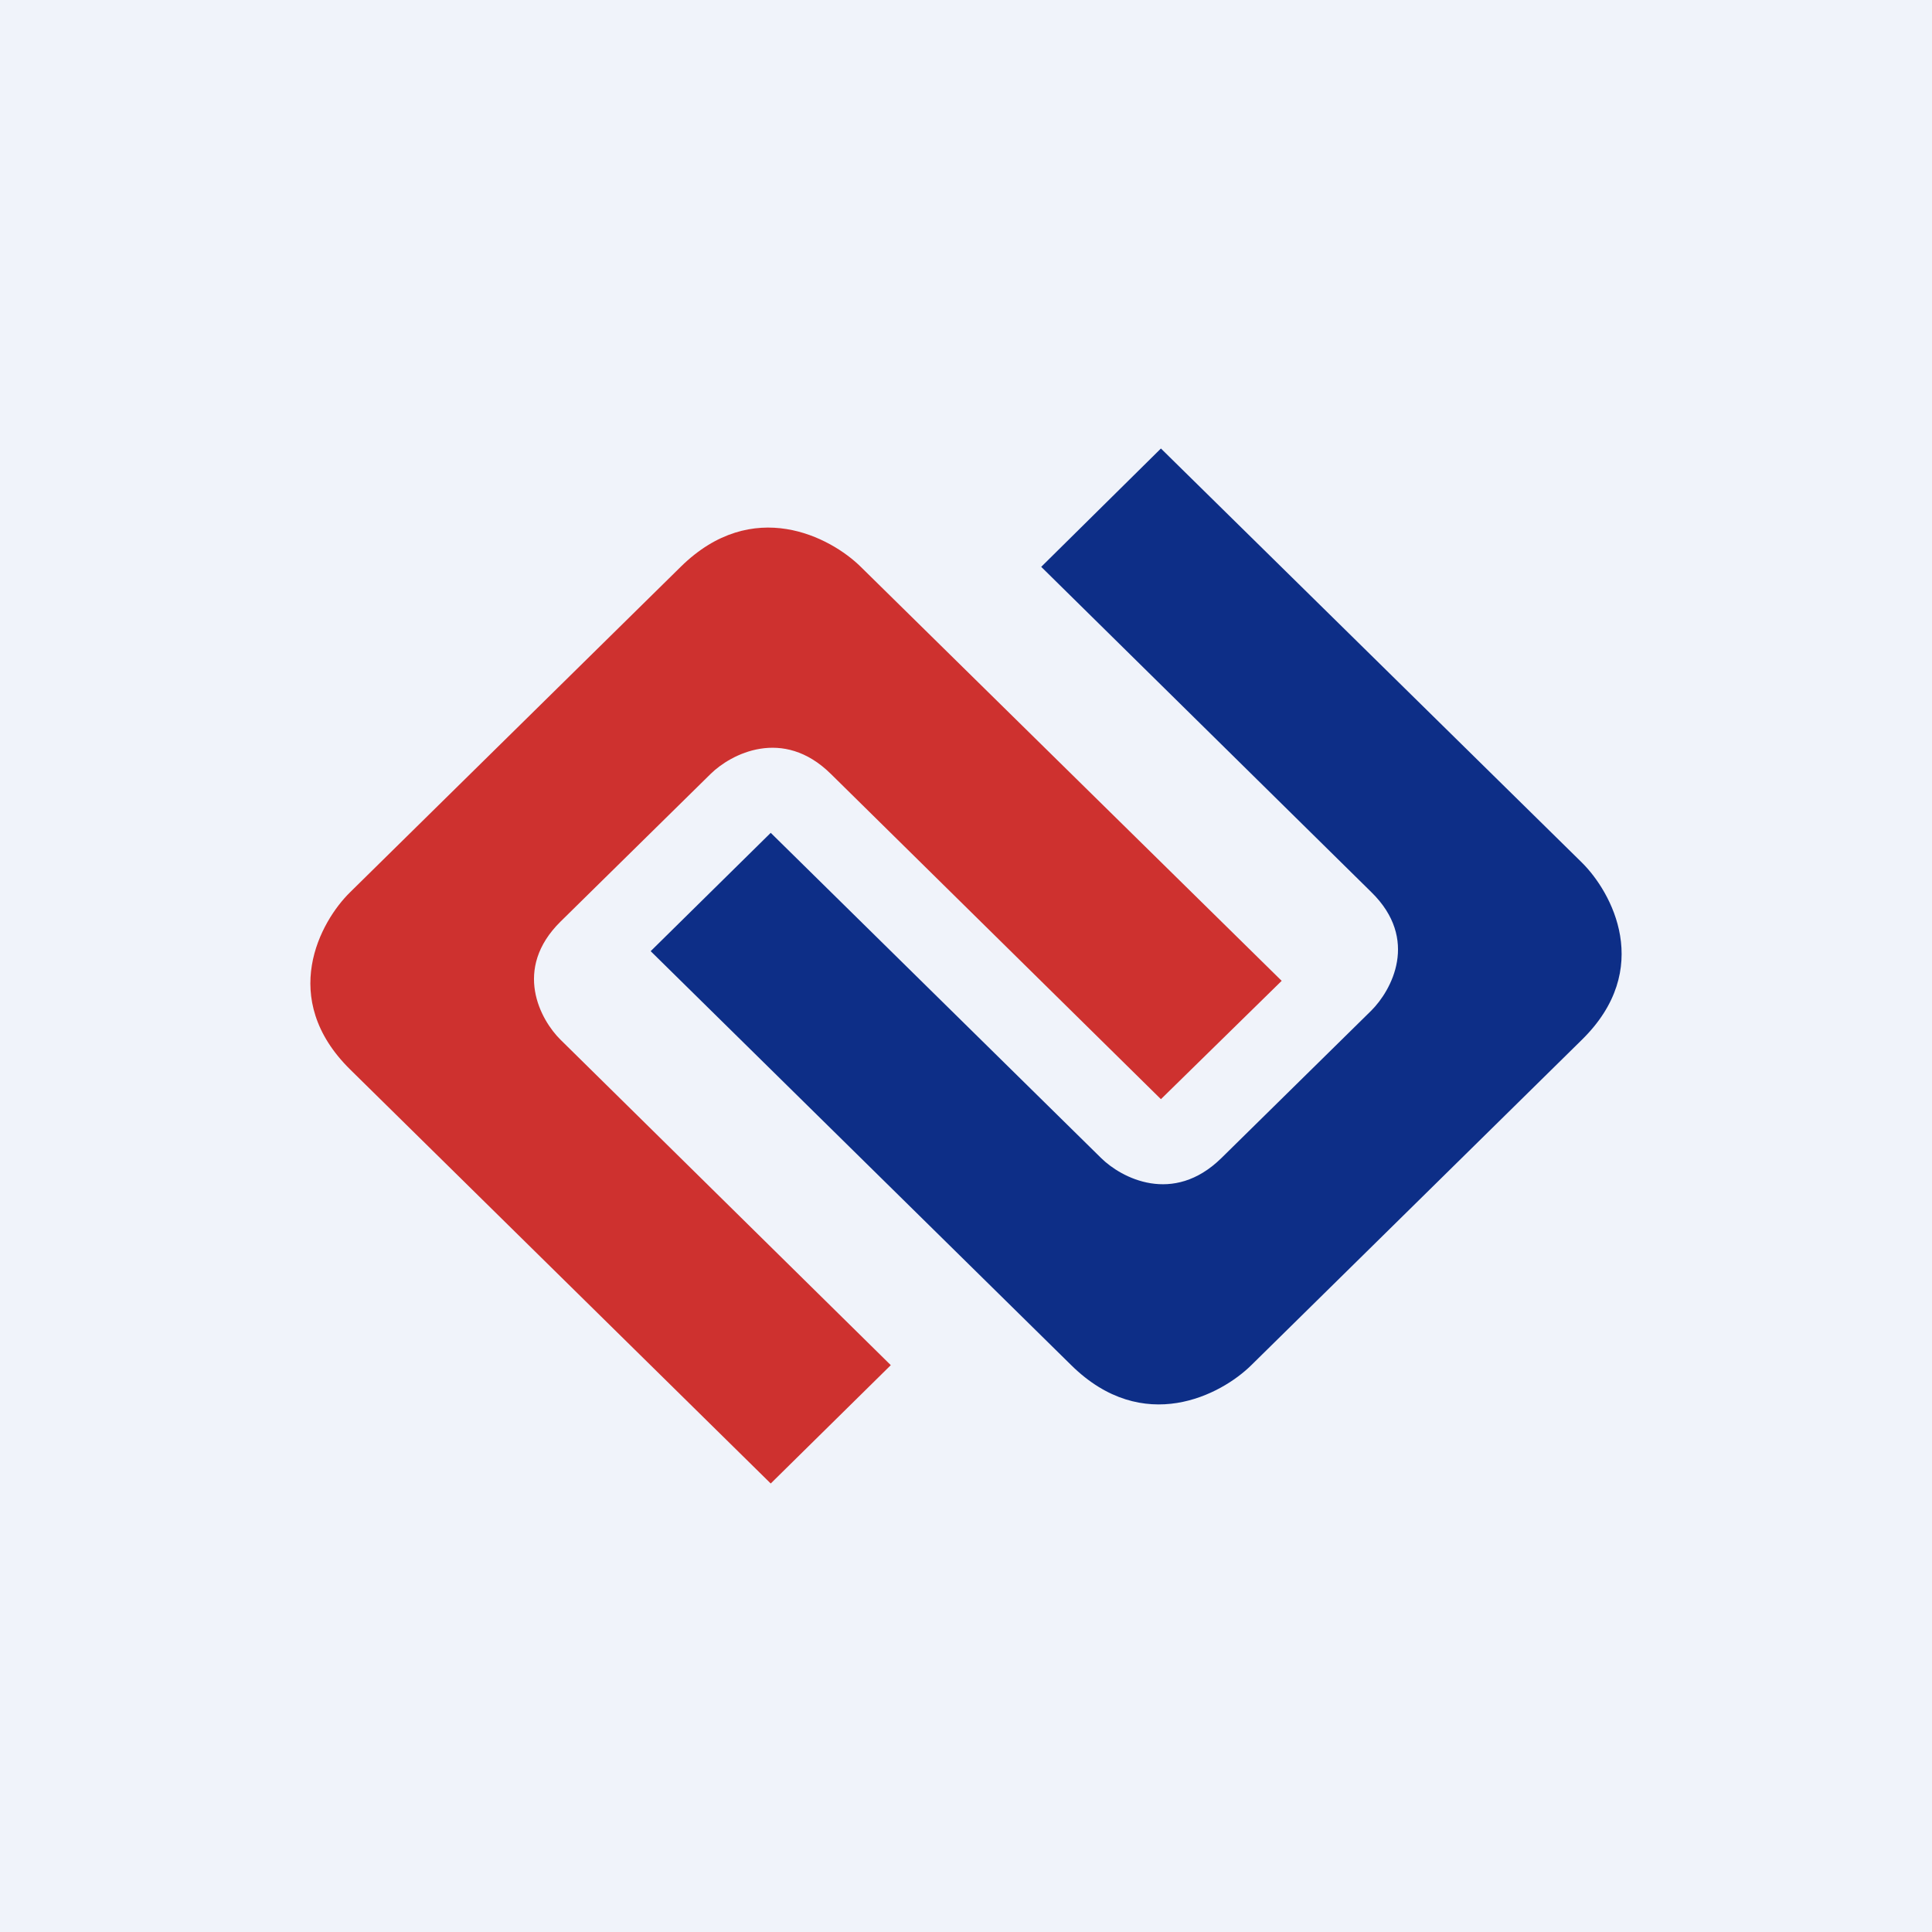<svg width="56" height="56" viewBox="0 0 56 56" xmlns="http://www.w3.org/2000/svg"><path fill="#F0F3FA" d="M0 0h56v56H0z"/><path d="m22.34 24.14-3.48 3.43 12.19 12c2.09 2.06 4.35.86 5.22 0l9.58-9.43c2.09-2.05.87-4.28 0-5.14l-12.2-12-3.47 3.43 9.57 9.43c1.4 1.37.58 2.85 0 3.43l-4.35 4.28c-1.4 1.37-2.9.57-3.48 0l-9.58-9.43Z" fill="#0D2E87"/><path d="M25.82 39.57 22.34 43 10.15 31c-2.09-2.06-.87-4.29 0-5.14l9.58-9.43c2.09-2.06 4.35-.86 5.22 0l12.2 12-3.5 3.43-9.57-9.43c-1.39-1.37-2.9-.57-3.48 0l-4.35 4.28c-1.4 1.38-.58 2.86 0 3.43l9.57 9.43Z" fill="#CE312F"/></svg>